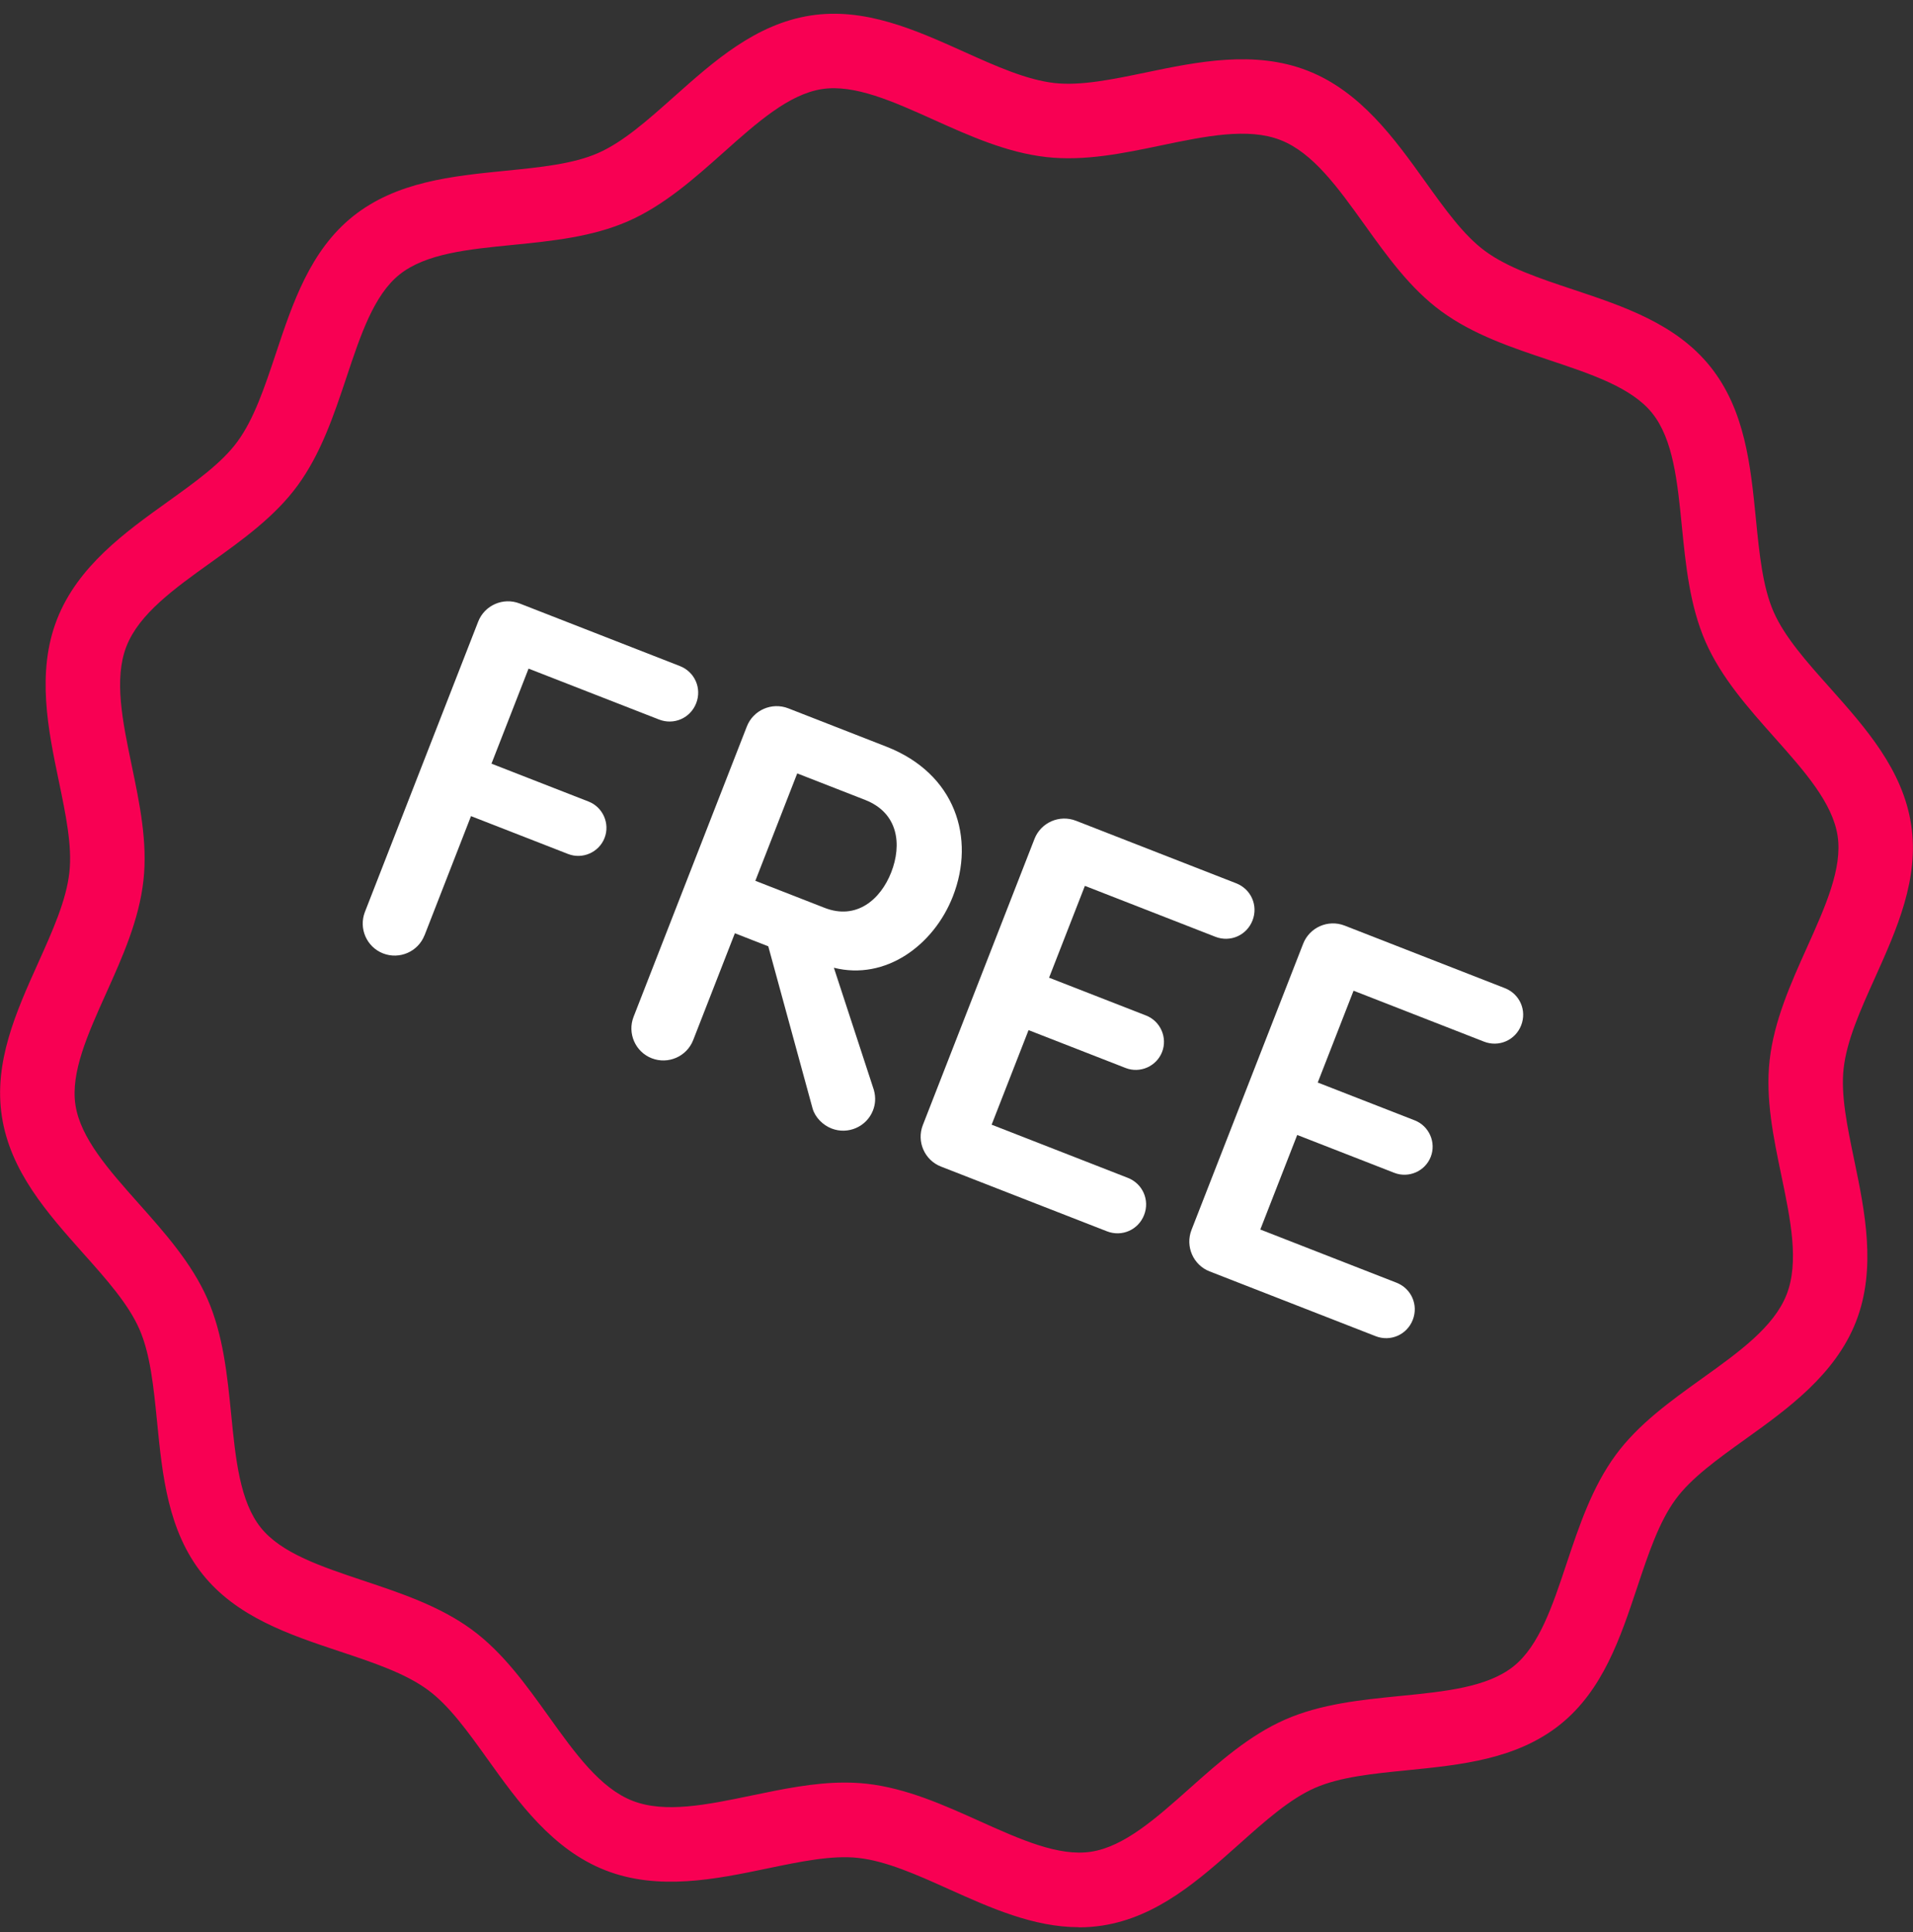 <svg width="104" height="105" viewBox="0 0 104 105" fill="none" xmlns="http://www.w3.org/2000/svg">
<rect x="0" y="0" width="104" height="105" fill="#333333" stroke="none"/>
<g clip-path="url(#clip0_657_355)">
<path d="M58.66 104.738C56.191 104.738 53.858 103.692 51.591 102.673C49.839 101.884 48.184 101.143 46.661 100.973C45.236 100.813 43.515 101.171 41.693 101.55C38.932 102.124 35.803 102.774 32.918 101.647C30.029 100.521 28.168 97.924 26.527 95.633C25.443 94.12 24.421 92.691 23.263 91.843C22.029 90.936 20.308 90.362 18.482 89.754C15.725 88.836 12.874 87.883 11.014 85.557C9.126 83.193 8.827 80.182 8.539 77.268C8.351 75.381 8.174 73.594 7.576 72.231C6.978 70.868 5.785 69.526 4.52 68.111C2.573 65.924 0.56 63.664 0.101 60.674C-0.351 57.729 0.879 54.986 2.072 52.337C2.861 50.584 3.605 48.929 3.772 47.407C3.932 45.981 3.574 44.26 3.195 42.438C2.621 39.678 1.971 36.549 3.098 33.663C4.224 30.774 6.821 28.914 9.112 27.273C10.625 26.188 12.054 25.166 12.902 24.008C13.809 22.774 14.383 21.053 14.992 19.228C15.909 16.471 16.862 13.62 19.188 11.759C21.552 9.872 24.563 9.573 27.477 9.281C29.364 9.093 31.151 8.916 32.514 8.318C33.877 7.72 35.216 6.527 36.634 5.265C38.821 3.318 41.081 1.305 44.071 0.843C47.016 0.391 49.759 1.621 52.408 2.814C54.161 3.603 55.816 4.344 57.338 4.514C58.764 4.67 60.485 4.316 62.307 3.937C65.067 3.363 68.193 2.713 71.082 3.84C73.971 4.966 75.831 7.563 77.472 9.854C78.557 11.367 79.579 12.796 80.737 13.644C81.971 14.551 83.692 15.125 85.517 15.733C88.274 16.651 91.125 17.604 92.985 19.93C94.873 22.294 95.172 25.305 95.461 28.218C95.649 30.106 95.826 31.893 96.424 33.256C97.022 34.619 98.215 35.961 99.48 37.376C101.427 39.563 103.44 41.823 103.899 44.813C104.351 47.758 103.12 50.501 101.928 53.15C101.138 54.903 100.394 56.557 100.228 58.08C100.068 59.506 100.426 61.227 100.805 63.048C101.378 65.809 102.028 68.938 100.902 71.824C99.775 74.71 97.178 76.573 94.887 78.214C93.375 79.299 91.946 80.321 91.098 81.479C90.19 82.713 89.617 84.438 89.008 86.259C88.09 89.016 87.138 91.867 84.812 93.727C82.447 95.615 79.436 95.914 76.523 96.206C74.635 96.394 72.848 96.571 71.485 97.169C70.122 97.767 68.78 98.96 67.365 100.225C65.178 102.172 62.919 104.185 59.928 104.648C59.501 104.714 59.077 104.745 58.66 104.745V104.738ZM45.928 96.877C46.324 96.877 46.717 96.898 47.113 96.94C49.269 97.18 51.296 98.091 53.257 98.974C55.468 99.968 57.554 100.907 59.317 100.636C61.121 100.358 62.846 98.821 64.671 97.197C66.263 95.779 67.908 94.315 69.862 93.456C71.816 92.597 74.006 92.382 76.127 92.17C78.56 91.93 80.859 91.7 82.284 90.56C83.675 89.448 84.401 87.275 85.166 84.976C85.848 82.936 86.55 80.829 87.833 79.08C89.064 77.401 90.826 76.138 92.53 74.918C94.54 73.479 96.441 72.116 97.13 70.35C97.818 68.584 97.345 66.296 96.841 63.873C96.413 61.821 95.972 59.697 96.205 57.628C96.445 55.473 97.356 53.446 98.239 51.485C99.233 49.274 100.172 47.188 99.901 45.425C99.623 43.62 98.086 41.896 96.462 40.071C95.044 38.478 93.58 36.834 92.721 34.88C91.866 32.926 91.647 30.732 91.435 28.615C91.195 26.181 90.965 23.883 89.825 22.457C88.713 21.067 86.54 20.344 84.241 19.575C82.201 18.894 80.094 18.192 78.345 16.909C76.666 15.678 75.403 13.915 74.183 12.211C72.74 10.202 71.381 8.3 69.615 7.612C67.849 6.923 65.561 7.396 63.138 7.9C61.086 8.328 58.962 8.77 56.893 8.537C54.738 8.297 52.711 7.386 50.75 6.503C48.539 5.508 46.456 4.573 44.69 4.841C42.886 5.119 41.161 6.656 39.336 8.283C37.743 9.701 36.099 11.165 34.145 12.024C32.191 12.879 29.997 13.098 27.876 13.31C25.443 13.55 23.145 13.78 21.719 14.92C20.328 16.032 19.602 18.205 18.837 20.504C18.155 22.544 17.453 24.651 16.17 26.4C14.939 28.079 13.177 29.341 11.473 30.562C9.463 32.001 7.562 33.364 6.873 35.13C6.185 36.896 6.658 39.184 7.162 41.607C7.59 43.659 8.031 45.783 7.798 47.852C7.558 50.007 6.647 52.034 5.764 53.995C4.77 56.206 3.831 58.292 4.102 60.055C4.38 61.859 5.917 63.584 7.541 65.409C8.959 67.002 10.423 68.646 11.282 70.6C12.137 72.554 12.356 74.748 12.568 76.865C12.808 79.299 13.038 81.597 14.178 83.022C15.29 84.413 17.463 85.136 19.762 85.905C21.802 86.586 23.909 87.288 25.658 88.571C27.337 89.802 28.599 91.565 29.82 93.269C31.259 95.278 32.622 97.18 34.388 97.868C36.154 98.557 38.442 98.084 40.865 97.58C42.527 97.235 44.238 96.877 45.924 96.877H45.928Z" fill="#F80053"/>
<path d="M23.079 50.828C22.731 51.721 21.719 52.163 20.826 51.815C19.932 51.468 19.491 50.456 19.838 49.562L25.996 33.785C26.343 32.891 27.355 32.45 28.249 32.797L36.962 36.198C37.772 36.514 38.164 37.408 37.848 38.218C37.532 39.028 36.638 39.421 35.828 39.104L28.735 36.337L26.719 41.503L31.997 43.562C32.779 43.867 33.172 44.761 32.866 45.543C32.56 46.325 31.666 46.718 30.884 46.412L25.606 44.354L23.079 50.835V50.828Z" fill="white"/>
<path d="M39.952 50.717L37.685 56.526C37.337 57.42 36.325 57.861 35.432 57.514C34.538 57.166 34.097 56.154 34.444 55.261L40.602 39.483C40.949 38.59 41.961 38.148 42.855 38.496L48.188 40.578C51.957 42.049 53.035 45.561 51.804 48.714C50.768 51.367 48.146 53.303 45.334 52.594L47.507 59.235C47.628 59.669 47.58 60.034 47.461 60.344C47.114 61.237 46.102 61.679 45.209 61.331C44.732 61.147 44.318 60.726 44.179 60.253L41.767 51.429L39.952 50.72V50.717ZM43.341 42.032L41.064 47.869L44.833 49.34C46.564 50.014 47.875 48.885 48.452 47.407C49.04 45.898 48.842 44.18 47.027 43.471L43.341 42.032Z" fill="white"/>
<path d="M57.029 53.133L62.307 55.191C63.089 55.497 63.482 56.391 63.176 57.173C62.87 57.955 61.977 58.348 61.194 58.042L55.917 55.984L53.91 61.123L61.312 64.012C62.123 64.328 62.516 65.222 62.199 66.032C61.883 66.842 60.989 67.235 60.179 66.918L51.157 63.4C50.263 63.052 49.822 62.041 50.169 61.147L56.24 45.592C56.588 44.699 57.599 44.257 58.493 44.605L67.206 48.005C68.016 48.321 68.409 49.215 68.092 50.025C67.776 50.835 66.882 51.228 66.072 50.911L58.98 48.144L57.029 53.144V53.133Z" fill="white"/>
<path d="M71.635 58.831L76.913 60.889C77.695 61.196 78.088 62.089 77.782 62.871C77.476 63.654 76.582 64.046 75.8 63.74L70.523 61.682L68.516 66.821L75.918 69.71C76.729 70.026 77.121 70.92 76.805 71.73C76.489 72.54 75.595 72.933 74.785 72.617L65.763 69.098C64.869 68.751 64.428 67.739 64.775 66.845L70.846 51.29C71.194 50.397 72.205 49.955 73.099 50.303L81.812 53.703C82.622 54.02 83.014 54.913 82.698 55.723C82.382 56.533 81.488 56.926 80.678 56.61L73.586 53.842L71.635 58.842V58.831Z" fill="white"/>
</g>
<defs>
<clipPath id="clip0_657_355">
<rect width="104" height="104" fill="white" transform="translate(0 0.738)"/>
</clipPath>
</defs>
</svg>
